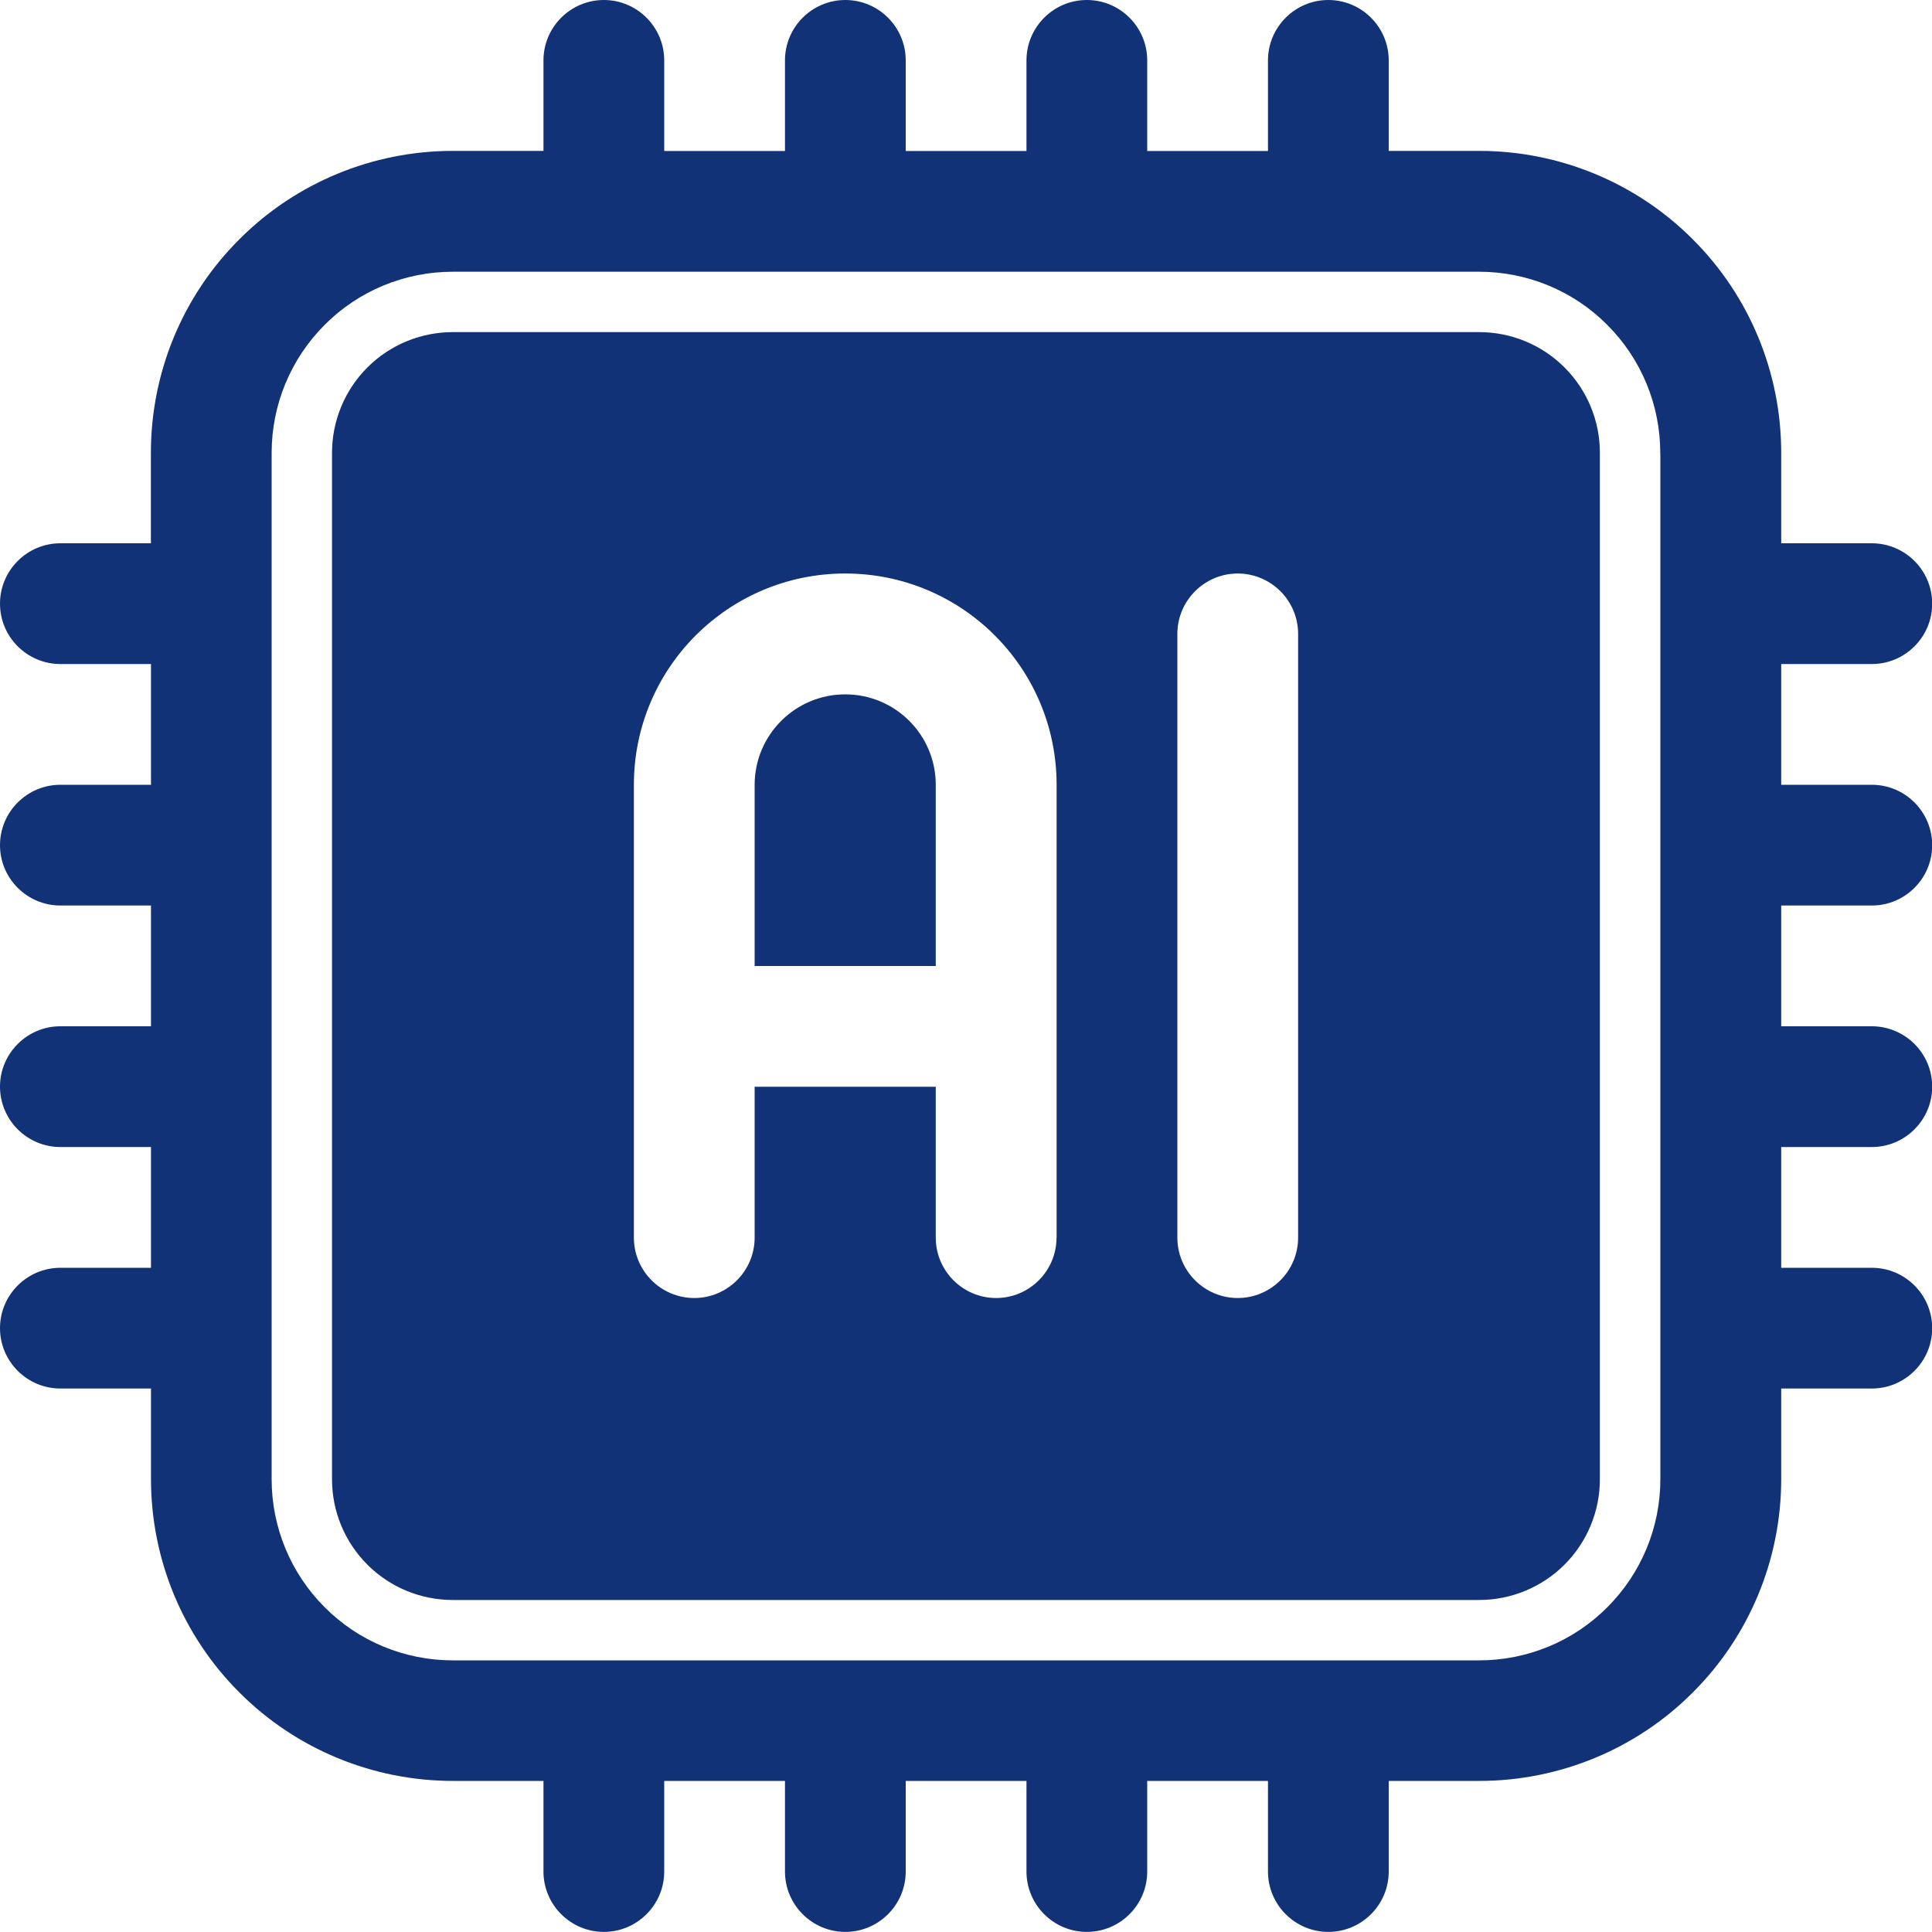 <svg xmlns="http://www.w3.org/2000/svg" id="Layer_1" data-name="Layer 1" viewBox="0 0 200 200"><defs><style>      .cls-1 {        fill: #123278;        fill-rule: evenodd;        stroke-width: 0px;      }    </style></defs><path class="cls-1" d="M56.25,15.62h-9.38c-8.28,0-16.25,3.29-22.09,9.15-5.88,5.86-9.16,13.81-9.16,22.1v9.37H6.25c-3.44,0-6.25,2.8-6.25,6.25s2.81,6.25,6.25,6.25h9.38v12.5H6.25c-3.44,0-6.25,2.8-6.25,6.25s2.81,6.25,6.25,6.25h9.38v12.5H6.25c-3.44,0-6.25,2.8-6.25,6.25s2.81,6.25,6.25,6.25h9.38v12.5H6.25c-3.44,0-6.25,2.8-6.25,6.25s2.81,6.25,6.25,6.25h9.38v9.37c0,8.29,3.28,16.24,9.16,22.1,5.84,5.86,13.81,9.15,22.09,9.15h9.38v9.38c0,3.45,2.81,6.25,6.25,6.25s6.25-2.8,6.25-6.25v-9.38h12.5v9.38c0,3.45,2.81,6.25,6.25,6.25s6.25-2.8,6.25-6.25v-9.38h12.5v9.38c0,3.45,2.81,6.25,6.25,6.25s6.25-2.8,6.25-6.25v-9.38h12.5v9.38c0,3.45,2.81,6.25,6.25,6.25s6.25-2.8,6.25-6.25v-9.38h9.38c8.28,0,16.25-3.29,22.09-9.15,5.88-5.86,9.16-13.81,9.16-22.1v-9.37h9.38c3.44,0,6.25-2.8,6.25-6.25s-2.81-6.25-6.25-6.25h-9.38v-12.5h9.38c3.44,0,6.25-2.8,6.25-6.25s-2.81-6.25-6.25-6.25h-9.38v-12.5h9.38c3.44,0,6.25-2.8,6.25-6.25s-2.81-6.25-6.25-6.25h-9.38v-12.5h9.38c3.44,0,6.25-2.8,6.25-6.25s-2.81-6.25-6.25-6.25h-9.38v-9.37c0-8.29-3.28-16.24-9.16-22.1-5.84-5.86-13.81-9.15-22.09-9.15h-9.38V6.25c0-3.45-2.81-6.25-6.25-6.25s-6.25,2.8-6.25,6.25v9.38h-12.5V6.25c0-3.45-2.81-6.25-6.25-6.25s-6.25,2.8-6.25,6.25v9.38h-12.5V6.25c0-3.45-2.81-6.25-6.25-6.25s-6.25,2.8-6.25,6.25v9.38h-12.5V6.25c0-3.45-2.81-6.25-6.25-6.25s-6.25,2.8-6.25,6.25v9.38ZM171.88,46.88v106.25c0,4.97-1.97,9.74-5.5,13.26-3.5,3.52-8.28,5.49-13.25,5.49H46.87c-4.97,0-9.75-1.97-13.25-5.49-3.53-3.52-5.5-8.29-5.5-13.26V46.88c0-4.97,1.97-9.74,5.5-13.26,3.5-3.52,8.28-5.49,13.25-5.49h106.25c4.97,0,9.75,1.97,13.25,5.49,3.53,3.52,5.5,8.29,5.5,13.26ZM165.62,46.88c0-3.32-1.31-6.49-3.66-8.84-2.34-2.35-5.53-3.66-8.84-3.66H46.87c-3.31,0-6.5,1.32-8.84,3.66-2.34,2.34-3.66,5.52-3.66,8.84v106.25c0,3.32,1.31,6.49,3.66,8.84,2.34,2.35,5.53,3.66,8.84,3.66h106.25c3.31,0,6.5-1.32,8.84-3.66,2.34-2.34,3.66-5.52,3.66-8.84V46.88ZM109.38,128.12v-46.88c0-12.08-9.78-21.87-21.88-21.87s-21.88,9.79-21.88,21.87v46.88c0,3.45,2.81,6.25,6.25,6.25s6.25-2.8,6.25-6.25v-15.62h18.75v15.62c0,3.45,2.81,6.25,6.25,6.25s6.25-2.8,6.25-6.25ZM121.88,65.62v62.5c0,3.45,2.81,6.25,6.25,6.25s6.25-2.8,6.25-6.25v-62.5c0-3.45-2.81-6.25-6.25-6.25s-6.25,2.8-6.25,6.25ZM78.12,100h18.75v-18.75c0-5.18-4.19-9.37-9.37-9.37s-9.38,4.2-9.38,9.37v18.75Z"></path></svg>